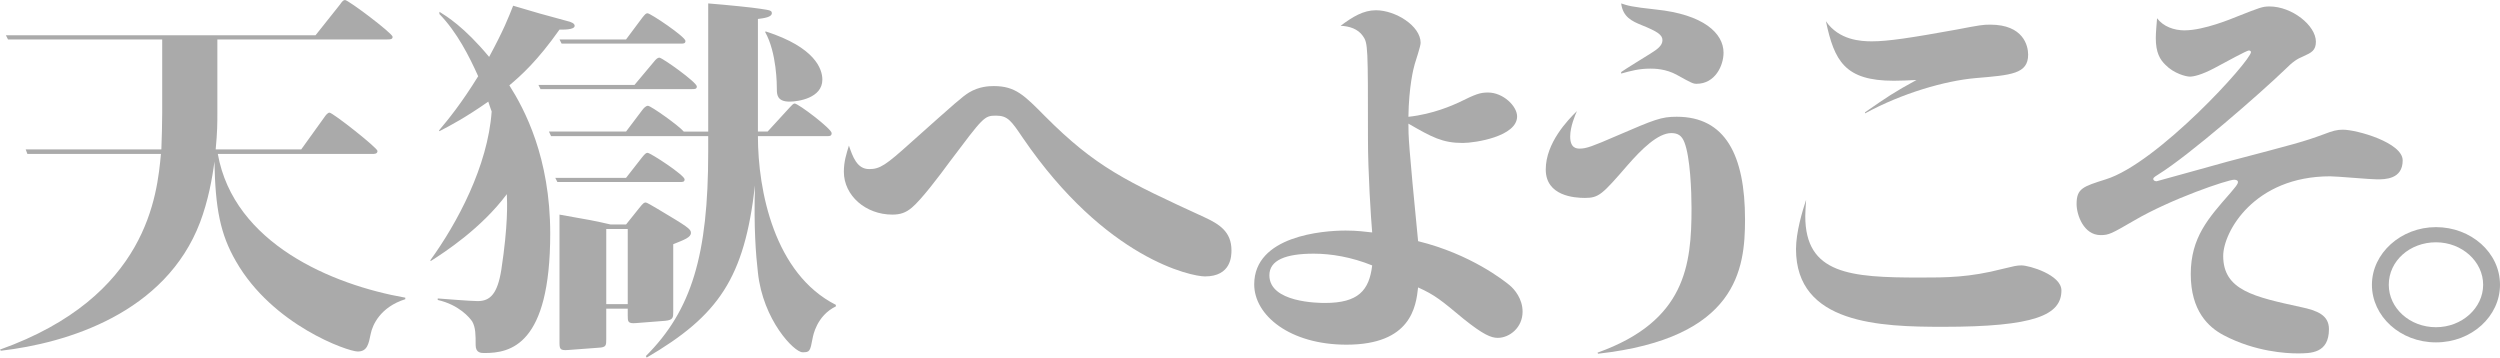<?xml version="1.0" encoding="UTF-8"?><svg id="_レイヤー_2" xmlns="http://www.w3.org/2000/svg" viewBox="0 0 1068.12 152.77"><defs><style>.cls-1{fill:#aaaaaa;stroke-width:0px;}</style></defs><g id="layout"><path class="cls-1" d="M128.7,63.83l9.9-13.77c.54-.81,1.44-1.94,2.16-1.94,1.44,0,20.52,15.07,20.52,16.36s-1.26,1.3-2.34,1.3h-65.88c6.84,38.23,48.78,55.89,80.1,61.4v.65c-10.8,3.4-14.04,11.18-14.76,14.74-.9,4.37-1.44,7.61-5.58,7.61s-36.36-11.18-52.02-38.56c-6.66-11.5-8.82-22.52-9.18-42.61-.9,7.13-2.7,16.85-6.12,25.92-14.76,38.88-56.88,51.68-85.14,54.92l-.36-.49c63.18-22.52,67.14-66.26,68.76-83.59H11.7l-.72-1.94h57.96c.18-5.35.36-10.37.36-15.71v-31.27H3.42l-.9-1.78h132.29l10.44-13.12c.9-1.3,1.44-1.94,2.16-1.94,1.44,0,20.34,14.26,20.34,15.71,0,1.13-1.08,1.13-2.34,1.13h-72.54v31.27c0,4.37,0,8.26-.72,15.71h36.54Z"/><path class="cls-1" d="M183.78,111.3c11.52-15.88,24.66-40.34,26.28-63.67-.72-1.78-.9-2.75-1.44-4.21-9.72,6.8-16.2,10.21-20.88,12.64l-.18-.32c3.96-4.7,9.54-11.5,16.74-23.17-3.78-8.42-9-18.79-16.56-26.57v-.97c3.06,1.94,10.44,6.32,21.24,19.28,6.3-11.66,8.28-16.85,10.26-21.87,10.26,3.08,12.06,3.56,22.86,6.48,2.16.49,3.42,1.13,3.42,2.11,0,1.78-5.04,1.62-6.48,1.62-9.36,13.28-16.38,19.6-21.42,23.81,6.48,10.21,17.46,30.78,17.46,63.34,0,47.79-17.1,51.03-28.08,51.03-1.44,0-3.78,0-3.78-3.4,0-4.37,0-7.45-1.44-10.04-1.08-1.62-5.58-7.13-14.76-9.23v-.65c2.34.16,14.04,1.13,17.1,1.13,5.4,0,8.46-3.24,10.08-13.45,2.88-18.95,2.52-28.51,2.34-32.24-10.98,14.74-26.82,24.95-32.4,28.51l-.36-.16ZM271.08,36.29l8.28-9.88c.9-1.13,1.62-1.78,2.34-1.78,1.26,0,16.02,10.53,16.02,12.31,0,1.13-.9,1.13-1.98,1.13h-64.8l-.9-1.78h41.04ZM234.54,56.21h32.94l6.84-9.07c.72-.97,1.62-1.94,2.52-1.94,1.26,0,13.32,8.59,15.3,11.02h10.44V1.46c8.1.65,19.26,1.78,22.14,2.27,4.5.65,5.04.81,5.04,1.94,0,1.62-3.24,2.11-5.94,2.43v48.11h4.14l9.36-10.21c.9-.97,1.62-1.78,2.16-1.78,1.62,0,15.84,10.85,15.84,12.64,0,1.3-.9,1.3-1.8,1.3h-29.7c0,23.33,7.02,58.81,33.3,72.09v.65c-8.28,4.05-9.72,12.64-9.9,13.45-1.08,5.83-1.26,6.16-4.32,6.16-3.6,0-16.92-13.77-19.08-34.02-.9-7.78-1.8-19.28-1.26-37.26-4.5,39.53-15.48,55.57-46.26,73.55l-.36-.65c19.62-19.6,26.64-43.25,26.64-87.16v-6.8h-67.14l-.9-1.94ZM267.48,75.98l6.84-8.75c1.08-1.3,1.62-1.94,2.34-1.94,1.26,0,15.84,9.56,15.84,11.34,0,1.13-.9,1.13-1.8,1.13h-52.56l-.9-1.78h30.24ZM267.48,16.85l7.02-9.4c1.08-1.3,1.44-1.78,2.16-1.78,1.26,0,16.2,10.04,16.2,11.83,0,1.13-.9,1.13-1.8,1.13h-51.12l-.9-1.78h28.44ZM267.48,95.91l5.58-6.97c1.8-2.27,2.16-2.43,2.88-2.43.36,0,2.88,1.46,5.04,2.75,12.78,7.61,14.22,8.59,14.22,10.21,0,1.94-2.7,2.92-7.56,4.86v28.84c0,2.43,0,3.56-3.42,3.89l-12.42.97c-3.6.32-3.6-.65-3.6-3.24v-2.92h-9.18v12.96c0,2.75,0,3.56-3.24,3.73l-12.96.97c-3.78.32-3.78-.49-3.78-3.73v-54.11c12.96,2.27,14.76,2.59,21.78,4.21h6.66ZM259.02,97.85v32.08h9.18v-32.08h-9.18ZM327.23,13.45c21.06,6.8,24.12,16.04,24.12,20.57,0,7.94-10.44,9.4-14.04,9.4-5.4,0-5.4-3.24-5.4-5.35,0-1.62,0-15.55-5.04-24.46l.36-.16Z"/><path class="cls-1" d="M371.34,72.25c4.68,0,7.2-1.78,17.82-11.34,19.62-17.5,21.78-19.44,24.84-21.38,4.32-2.59,8.46-2.75,10.62-2.75,9.18,0,12.96,3.89,21.78,12.8,21.78,21.87,34.74,27.86,68.22,43.25,6.3,2.92,11.52,6.16,11.52,14.09,0,2.27,0,11.18-11.34,11.18-5.58,0-42.3-7.29-77.76-59.13-5.04-7.45-6.48-9.56-11.52-9.56s-5.4.65-19.8,19.76c-4.5,6.16-12.24,16.36-16.2,19.6-2.52,2.11-4.86,2.92-8.28,2.92-11.34,0-20.7-8.1-20.7-18.31,0-4.37,1.08-7.61,2.16-11.18,1.62,4.7,3.42,10.04,8.64,10.04Z"/><path class="cls-1" d="M623.34,43.74c7.2-3.56,9-4.21,12.42-4.21,6.48,0,12.42,5.83,12.42,10.21,0,8.59-18,11.34-23.22,11.34-8.64,0-13.14-2.43-23.22-8.26,0,5.35,0,8.1,4.14,50.22,22.5,5.51,36.9,17.01,39.06,18.79s5.58,5.83,5.58,11.34c0,6.8-5.58,11.18-10.62,11.18-2.88,0-6.3-1.46-14.58-8.1-9.54-7.94-12.24-10.21-19.44-13.45-.9,8.26-3.06,24.46-30.6,24.46-24.12,0-39.42-12.47-39.42-25.76,0-20.74,29.34-23,39.06-23,5.04,0,8.28.49,11.34.81-.54-5.99-1.8-26.08-1.8-39.69,0-39.85,0-41.15-2.16-44.23s-5.76-4.21-9.54-4.37c5.22-3.89,9.72-6.64,15.12-6.64,8.28,0,19.08,6.64,19.08,13.93,0,1.46-2.16,7.78-2.52,9.07-.54,1.78-2.52,9.72-2.7,22.52,10.62-1.13,19.08-5.02,21.6-6.16ZM561.24,108.38c-11.88,0-18.9,2.75-18.9,9.23,0,11.66,20.88,11.83,23.76,11.83,14.22,0,18.9-5.35,20.16-16.04-8.82-3.56-17.46-5.02-25.02-5.02Z"/><path class="cls-1" d="M682.56,150.66c37.62-13.45,40.14-37.42,40.14-61.72,0-7.13-.54-21.87-3.06-28.19-1.08-2.75-2.7-3.89-5.58-3.89-5.76,0-12.78,6.97-18.72,13.77-10.8,12.47-12.24,13.93-18.18,13.93-4.5,0-16.74-.81-16.74-12.15s9.36-21.06,13.32-24.95c-.72,1.62-2.88,6.64-2.88,10.85,0,5.02,2.7,5.18,4.14,5.18,2.7,0,5.4-.97,15.84-5.51,16.2-6.97,18.9-8.1,25.56-8.1,20.7,0,29.16,16.36,29.16,43.9,0,21.06-3.24,50.71-62.82,57.35l-.18-.49ZM692.64,30.78c1.8-1.3,10.8-6.8,12.6-7.94,2.88-1.78,5.04-3.4,5.04-5.67s-2.16-3.73-9-6.48c-3.96-1.62-7.92-3.4-8.64-9.23,2.88.97,4.32,1.46,14.76,2.59,20.52,2.11,28.98,10.21,28.98,18.47,0,5.51-3.6,13.28-11.52,13.28-1.44,0-2.16-.32-8.28-3.73-4.86-2.75-9.9-2.75-11.52-2.75-4.86,0-8.28.97-12.42,2.11v-.65Z"/><path class="cls-1" d="M771.3,92.34c0,24.79,19.26,26.24,48.96,26.24,11.34,0,21.06,0,35.46-3.73,4.68-1.13,5.94-1.46,7.92-1.46,3.42,0,17.1,4.05,17.1,10.69,0,10.53-11.34,15.55-50.58,15.55-26.82,0-62.82-1.13-62.82-33.21,0-7.13,2.7-16.2,4.32-21.06-.18,3.4-.36,4.7-.36,6.97ZM796.86,47.95c9.36-6.48,12.42-8.59,21.96-13.77-4.14.16-6.3.32-9.72.32-20.88,0-25.38-8.42-28.98-25.43,5.58,8.1,14.94,8.59,19.62,8.59,6.84,0,16.56-1.46,36.18-5.02,10.08-1.94,11.34-2.11,14.4-2.11,14.22,0,16.2,9.07,16.2,12.8,0,8.26-7.2,8.75-22.5,10.04-12.96,1.13-31.5,6.48-47.16,15.07v-.49Z"/><path class="cls-1" d="M933.48,12.96c8.1,0,20.16-5.02,22.14-5.83,9.9-3.89,10.98-4.37,14.04-4.37,9.54,0,19.8,8.1,19.8,15.07,0,3.73-1.98,4.7-5.22,6.16-3.06,1.3-4.5,2.27-8.1,5.83-10.62,10.21-40.68,36.45-54,44.71-2.16,1.3-2.16,1.62-2.16,1.94,0,.65.72.97,1.44.97.18,0,26.82-7.45,30.42-8.42,28.98-7.61,32.22-8.42,41.04-11.67,3.78-1.46,5.58-1.94,8.1-1.94,5.94,0,25.56,5.51,25.56,13.12,0,8.1-7.56,8.1-10.98,8.1-3.06,0-17.1-1.3-19.98-1.3-32.58,0-45.72,23.81-45.72,34.02,0,14.74,13.32,17.5,33.3,21.87,6.84,1.46,11.88,3.4,11.88,9.4,0,10.37-7.74,10.37-13.5,10.37-4.5,0-18-.65-31.5-7.78-6.48-3.4-14.04-10.37-14.04-26.08s7.56-23.98,16.92-34.67c2.16-2.59,3.24-3.73,3.24-4.7,0-.81-1.08-.97-1.62-.97-2.7,0-26.82,8.1-42.84,17.5-9.54,5.51-10.62,6.16-14.22,6.16-7.2,0-10.26-8.59-10.26-13.28,0-6.64,2.7-7.45,12.42-10.53,22.14-6.8,62.1-50.71,62.1-54.43,0-.32-.54-.65-.9-.65-.9,0-9.72,4.86-14.58,7.45-5.76,3.08-9.18,3.73-10.62,3.73-1.62,0-6.84-1.3-10.44-5.02-2.34-2.27-4.14-5.18-4.14-11.5,0-2.27.36-5.99.54-8.42,2.7,3.56,7.2,5.18,11.88,5.18Z"/><path class="cls-1" d="M1068.12,121.66c0,13.45-12.06,24.62-27.36,24.62s-27.36-11.18-27.36-24.62,12.42-24.62,27.36-24.62,27.36,10.85,27.36,24.62ZM1020.6,121.66c0,10.04,9,18.14,20.16,18.14s20.16-8.26,20.16-18.14-9-18.14-20.16-18.14-20.16,7.94-20.16,18.14Z"/></g></svg>